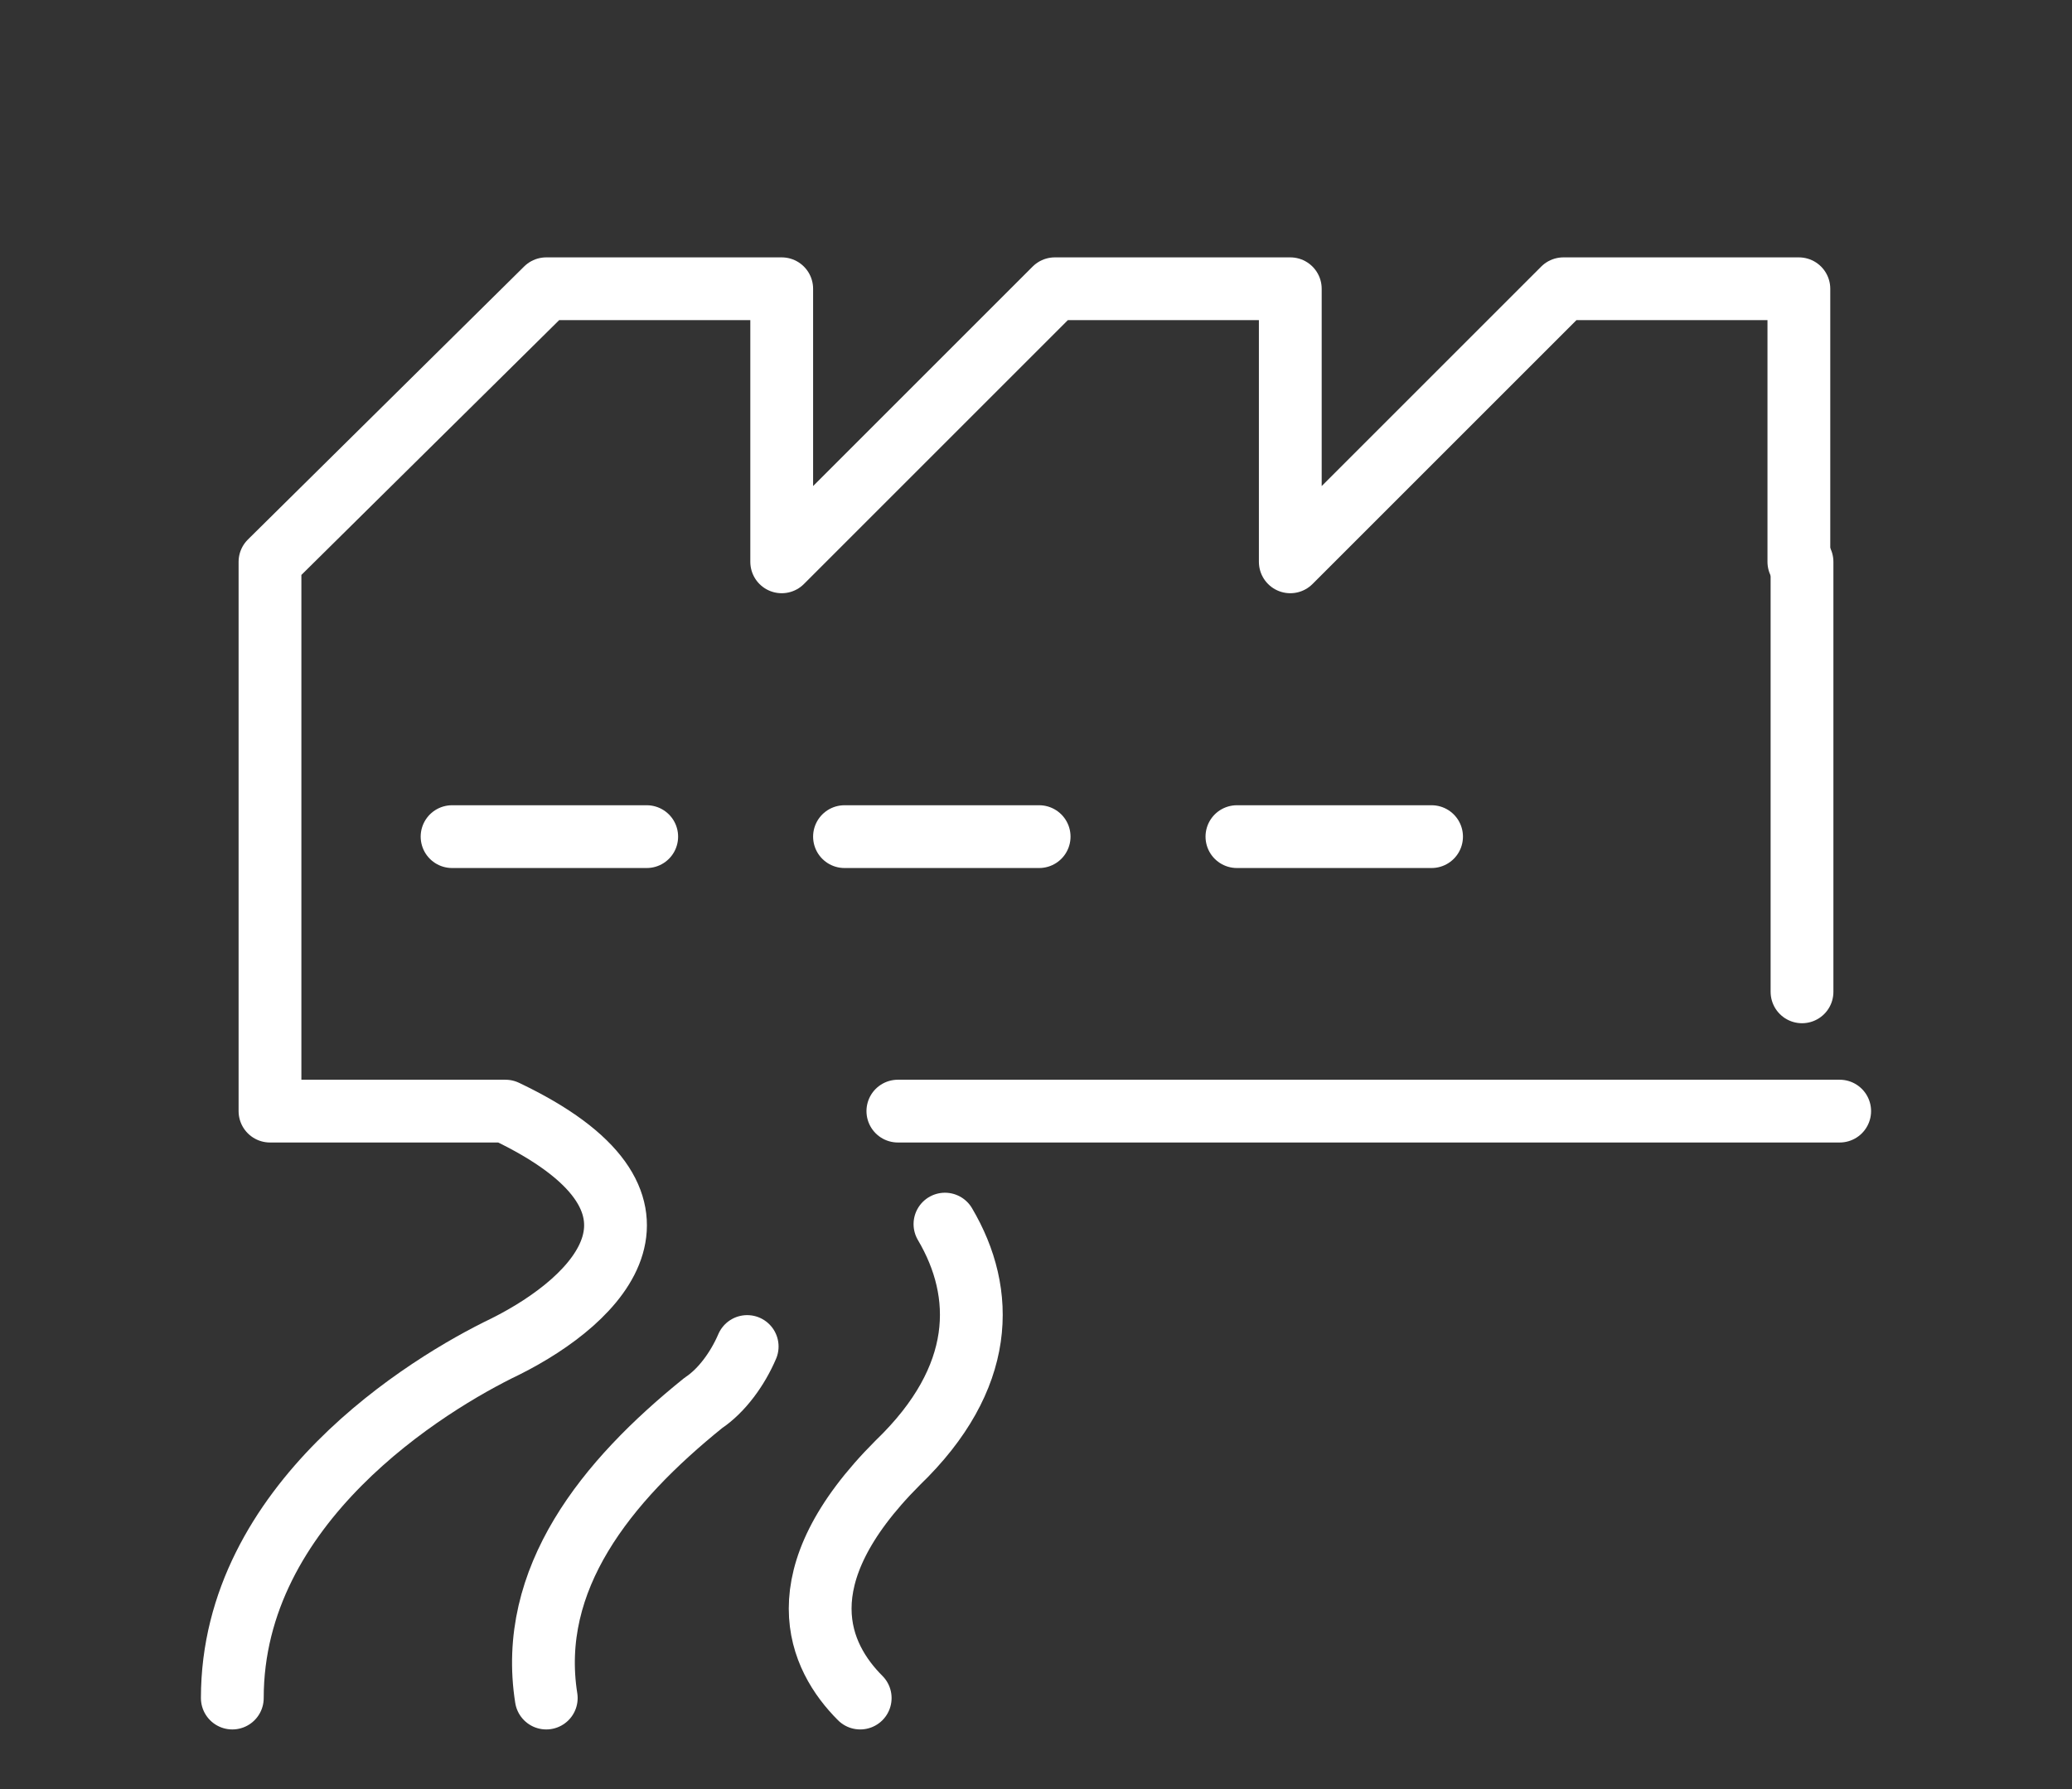 <?xml version="1.0" encoding="UTF-8"?>
<!-- Generator: Adobe Illustrator 27.9.0, SVG Export Plug-In . SVG Version: 6.00 Build 0)  -->
<svg xmlns="http://www.w3.org/2000/svg" xmlns:xlink="http://www.w3.org/1999/xlink" version="1.1" id="Group_95603" x="0px" y="0px" viewBox="0 0 66 57" style="enable-background:new 0 0 66 57;" xml:space="preserve">
<rect x="0" y="0" width="66" height="57" fill="#333333" stroke="none"/>
<style type="text/css">
	.st0{fill:none;stroke:#FFFFFF;stroke-width:2;stroke-linecap:round;stroke-linejoin:round;}
</style>
<g id="Group_95634" transform="translate(-949 -1210.145)">
	<line id="Line_2128" class="st0" x1="963.4" y1="1236.8" x2="969.6" y2="1236.8"></line>
	<line id="Line_2129" class="st0" x1="982.1" y1="1236.8" x2="975.9" y2="1236.8"></line>
	<line id="Line_2130" class="st0" x1="994.6" y1="1236.8" x2="988.4" y2="1236.8"></line>
	<g id="Group_95378" transform="translate(949 1210.145)">
		<g>
			<g id="Group_95377">
				<line id="Line_2131" class="st0" x1="57.4" y1="17.9" x2="57.4" y2="31.6"></line>
				<path id="Path_74190" class="st0" d="M7.4,54.1c0-6.2,6.2-10,8.7-11.2c3-1.5,6.1-4.6,0-7.5H8.6V17.9l8.8-8.7h7.5v8.7l8.7-8.7      h7.5v8.7l8.7-8.7h7.5v8.7"></path>
				<path id="Path_74191" class="st0" d="M23.8,42.9c-0.3,0.7-0.8,1.4-1.4,1.8c-3.1,2.5-5.6,5.6-5,9.4"></path>
				<path id="Path_74192" class="st0" d="M30.1,39c1.3,2.2,1.3,4.9-1.5,7.6c-3.7,3.7-2.5,6.2-1.2,7.5"></path>
				<line id="Line_2132" class="st0" x1="58.6" y1="35.4" x2="28.6" y2="35.4"></line>
			</g>
		</g>
	</g>
</g>
</svg>
